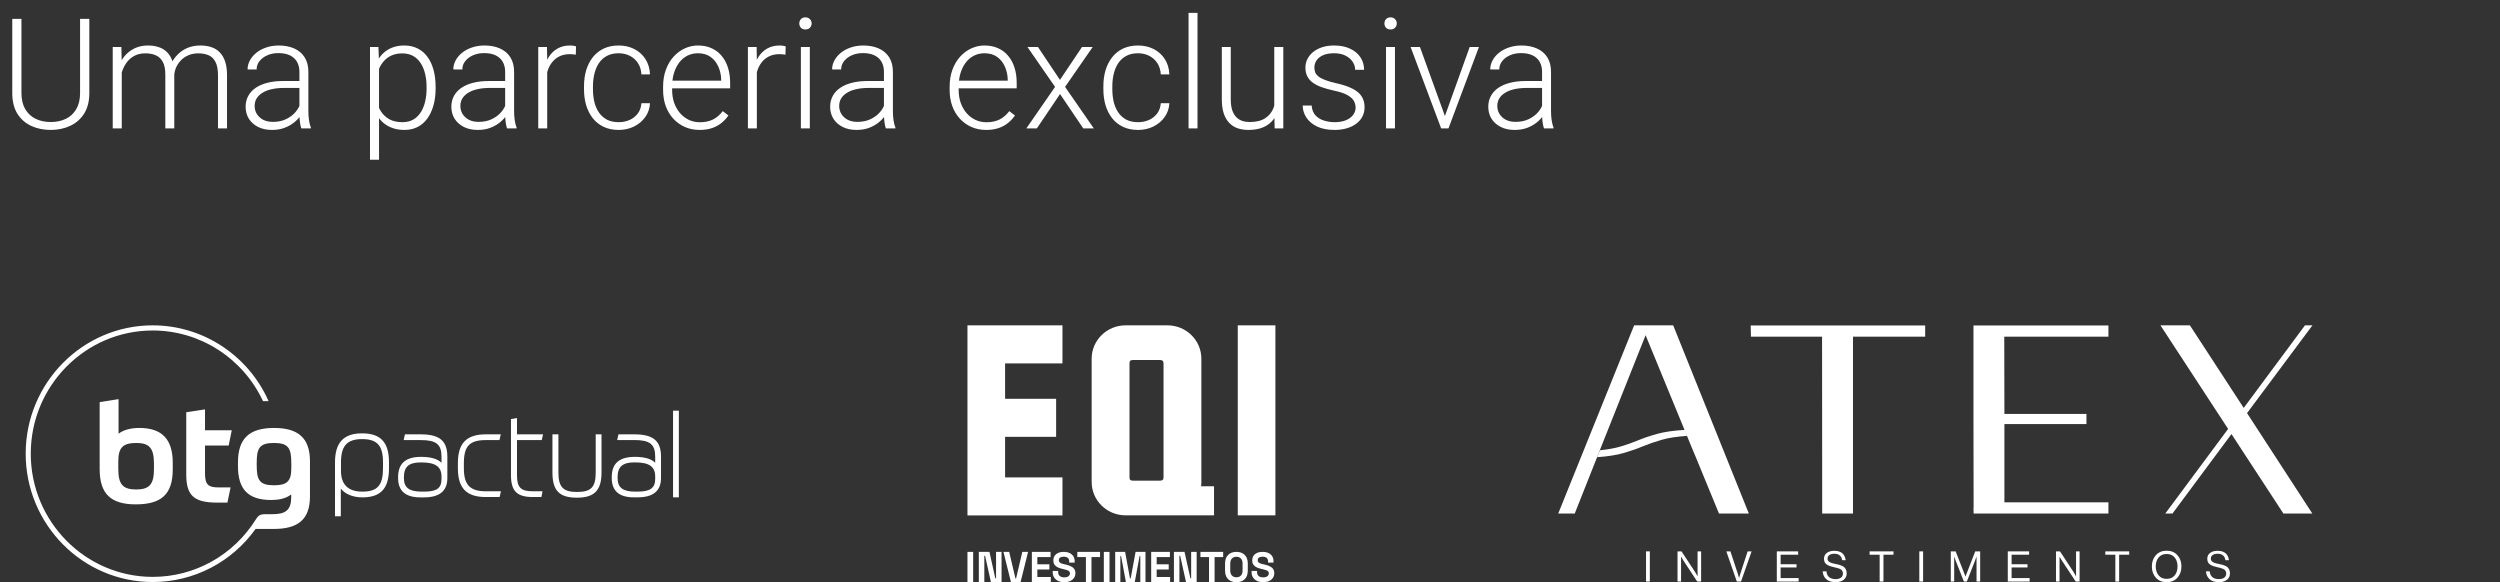 <svg xmlns="http://www.w3.org/2000/svg" width="292" height="68" viewBox="0 0 292 68" fill="none"><rect x="0" y="0" width="292" height="68" fill="#333333" stroke="none"/><path d="M9.352 2.203H10.433V10.869C10.433 11.83 10.23 12.63 9.826 13.269C9.422 13.907 8.877 14.385 8.191 14.701C7.512 15.018 6.759 15.176 5.933 15.176C5.083 15.176 4.318 15.018 3.639 14.701C2.959 14.385 2.42 13.907 2.021 13.269C1.629 12.63 1.433 11.83 1.433 10.869V2.203H2.505V10.869C2.505 11.613 2.651 12.237 2.944 12.741C3.237 13.245 3.642 13.623 4.157 13.875C4.673 14.127 5.265 14.253 5.933 14.253C6.595 14.253 7.184 14.127 7.699 13.875C8.215 13.623 8.619 13.245 8.912 12.741C9.205 12.237 9.352 11.613 9.352 10.869V2.203ZM14.221 7.459V15H13.166V5.49H14.177L14.221 7.459ZM14.027 9.656L13.518 9.393C13.553 8.83 13.658 8.303 13.834 7.811C14.016 7.318 14.268 6.885 14.59 6.51C14.912 6.135 15.299 5.842 15.75 5.631C16.201 5.42 16.714 5.314 17.288 5.314C17.751 5.314 18.17 5.379 18.545 5.508C18.926 5.631 19.248 5.827 19.512 6.097C19.781 6.36 19.989 6.706 20.136 7.134C20.282 7.562 20.355 8.074 20.355 8.672V15H19.31V8.707C19.31 8.074 19.21 7.579 19.011 7.222C18.817 6.864 18.545 6.609 18.193 6.457C17.848 6.305 17.446 6.229 16.989 6.229C16.45 6.229 15.993 6.34 15.618 6.562C15.249 6.779 14.947 7.063 14.713 7.415C14.484 7.761 14.315 8.133 14.203 8.531C14.092 8.924 14.033 9.299 14.027 9.656ZM20.347 8.83L19.644 8.848C19.673 8.385 19.778 7.942 19.96 7.521C20.148 7.099 20.402 6.724 20.725 6.396C21.047 6.062 21.431 5.798 21.876 5.604C22.327 5.411 22.834 5.314 23.396 5.314C23.889 5.314 24.328 5.382 24.715 5.517C25.102 5.646 25.427 5.854 25.69 6.141C25.96 6.422 26.165 6.782 26.306 7.222C26.446 7.661 26.517 8.188 26.517 8.804V15H25.462V8.795C25.462 8.121 25.362 7.6 25.163 7.23C24.97 6.855 24.7 6.595 24.355 6.448C24.009 6.302 23.605 6.229 23.142 6.229C22.685 6.234 22.283 6.319 21.938 6.483C21.592 6.642 21.302 6.853 21.067 7.116C20.839 7.374 20.663 7.652 20.54 7.951C20.423 8.25 20.358 8.543 20.347 8.83ZM34.972 13.295V8.391C34.972 7.939 34.878 7.55 34.69 7.222C34.503 6.894 34.227 6.642 33.864 6.466C33.501 6.29 33.053 6.202 32.52 6.202C32.027 6.202 31.588 6.29 31.201 6.466C30.82 6.636 30.519 6.867 30.296 7.16C30.079 7.447 29.971 7.767 29.971 8.118L28.916 8.109C28.916 7.752 29.004 7.406 29.18 7.072C29.355 6.738 29.605 6.439 29.927 6.176C30.249 5.912 30.633 5.704 31.078 5.552C31.529 5.394 32.024 5.314 32.563 5.314C33.243 5.314 33.841 5.429 34.356 5.657C34.878 5.886 35.285 6.229 35.578 6.686C35.871 7.143 36.018 7.717 36.018 8.408V13.005C36.018 13.333 36.041 13.673 36.088 14.024C36.141 14.376 36.214 14.666 36.308 14.895V15H35.191C35.121 14.789 35.065 14.525 35.024 14.209C34.989 13.887 34.972 13.582 34.972 13.295ZM35.218 9.463L35.235 10.271H33.17C32.631 10.271 32.148 10.321 31.72 10.421C31.298 10.515 30.94 10.655 30.648 10.843C30.355 11.024 30.129 11.244 29.971 11.502C29.818 11.76 29.742 12.053 29.742 12.381C29.742 12.721 29.827 13.031 29.997 13.312C30.173 13.594 30.419 13.819 30.735 13.989C31.058 14.153 31.439 14.235 31.878 14.235C32.464 14.235 32.98 14.127 33.425 13.91C33.876 13.693 34.248 13.409 34.541 13.058C34.834 12.706 35.03 12.322 35.13 11.906L35.587 12.513C35.511 12.806 35.37 13.107 35.165 13.418C34.966 13.723 34.705 14.01 34.383 14.279C34.06 14.543 33.68 14.76 33.24 14.93C32.807 15.094 32.315 15.176 31.764 15.176C31.143 15.176 30.601 15.059 30.138 14.824C29.681 14.59 29.323 14.271 29.065 13.866C28.814 13.456 28.688 12.993 28.688 12.477C28.688 12.009 28.787 11.59 28.986 11.221C29.186 10.846 29.473 10.529 29.848 10.271C30.229 10.008 30.686 9.809 31.219 9.674C31.758 9.533 32.361 9.463 33.029 9.463H35.218ZM44.27 7.318V18.656H43.216V5.49H44.2L44.27 7.318ZM50.88 10.157V10.342C50.88 11.051 50.798 11.701 50.634 12.293C50.47 12.885 50.232 13.398 49.922 13.831C49.617 14.259 49.239 14.59 48.788 14.824C48.337 15.059 47.824 15.176 47.25 15.176C46.682 15.176 46.175 15.088 45.73 14.912C45.284 14.736 44.9 14.487 44.578 14.165C44.262 13.837 44.007 13.456 43.813 13.023C43.626 12.583 43.494 12.102 43.418 11.581V9.146C43.506 8.572 43.649 8.051 43.849 7.582C44.048 7.113 44.303 6.709 44.613 6.369C44.93 6.029 45.305 5.769 45.738 5.587C46.172 5.405 46.667 5.314 47.224 5.314C47.804 5.314 48.319 5.429 48.77 5.657C49.227 5.88 49.611 6.205 49.922 6.633C50.238 7.055 50.476 7.564 50.634 8.162C50.798 8.754 50.88 9.419 50.88 10.157ZM49.825 10.342V10.157C49.825 9.601 49.767 9.085 49.649 8.61C49.538 8.136 49.365 7.723 49.131 7.371C48.902 7.014 48.609 6.735 48.252 6.536C47.9 6.337 47.481 6.237 46.995 6.237C46.491 6.237 46.06 6.322 45.703 6.492C45.352 6.656 45.059 6.876 44.824 7.151C44.59 7.421 44.405 7.717 44.27 8.039C44.136 8.361 44.036 8.678 43.972 8.988V11.792C44.083 12.237 44.262 12.65 44.508 13.031C44.754 13.406 45.082 13.708 45.492 13.937C45.908 14.159 46.415 14.271 47.013 14.271C47.493 14.271 47.909 14.171 48.261 13.972C48.612 13.773 48.902 13.494 49.131 13.137C49.365 12.779 49.538 12.363 49.649 11.889C49.767 11.414 49.825 10.898 49.825 10.342ZM59.001 13.295V8.391C59.001 7.939 58.907 7.55 58.72 7.222C58.532 6.894 58.257 6.642 57.894 6.466C57.53 6.29 57.082 6.202 56.549 6.202C56.057 6.202 55.617 6.29 55.23 6.466C54.85 6.636 54.548 6.867 54.325 7.16C54.108 7.447 54 7.767 54 8.118L52.945 8.109C52.945 7.752 53.033 7.406 53.209 7.072C53.385 6.738 53.634 6.439 53.956 6.176C54.278 5.912 54.662 5.704 55.107 5.552C55.559 5.394 56.054 5.314 56.593 5.314C57.273 5.314 57.87 5.429 58.386 5.657C58.907 5.886 59.315 6.229 59.607 6.686C59.9 7.143 60.047 7.717 60.047 8.408V13.005C60.047 13.333 60.07 13.673 60.117 14.024C60.17 14.376 60.243 14.666 60.337 14.895V15H59.221C59.15 14.789 59.095 14.525 59.054 14.209C59.019 13.887 59.001 13.582 59.001 13.295ZM59.247 9.463L59.265 10.271H57.199C56.66 10.271 56.177 10.321 55.749 10.421C55.327 10.515 54.97 10.655 54.677 10.843C54.384 11.024 54.158 11.244 54 11.502C53.848 11.76 53.772 12.053 53.772 12.381C53.772 12.721 53.856 13.031 54.026 13.312C54.202 13.594 54.448 13.819 54.765 13.989C55.087 14.153 55.468 14.235 55.907 14.235C56.493 14.235 57.009 14.127 57.454 13.91C57.905 13.693 58.277 13.409 58.57 13.058C58.863 12.706 59.06 12.322 59.159 11.906L59.616 12.513C59.54 12.806 59.399 13.107 59.194 13.418C58.995 13.723 58.734 14.01 58.412 14.279C58.09 14.543 57.709 14.76 57.27 14.93C56.836 15.094 56.344 15.176 55.793 15.176C55.172 15.176 54.63 15.059 54.167 14.824C53.71 14.59 53.352 14.271 53.095 13.866C52.843 13.456 52.717 12.993 52.717 12.477C52.717 12.009 52.816 11.59 53.016 11.221C53.215 10.846 53.502 10.529 53.877 10.271C54.258 10.008 54.715 9.809 55.248 9.674C55.787 9.533 56.391 9.463 57.059 9.463H59.247ZM63.914 7.063V15H62.868V5.49H63.888L63.914 7.063ZM67.28 5.42L67.254 6.387C67.137 6.369 67.022 6.354 66.911 6.343C66.8 6.331 66.68 6.325 66.551 6.325C66.094 6.325 65.692 6.41 65.347 6.58C65.007 6.744 64.72 6.976 64.485 7.274C64.251 7.567 64.072 7.913 63.949 8.312C63.826 8.704 63.756 9.126 63.738 9.577L63.352 9.727C63.352 9.105 63.416 8.528 63.545 7.995C63.674 7.462 63.87 6.996 64.134 6.598C64.403 6.193 64.74 5.88 65.144 5.657C65.555 5.429 66.035 5.314 66.586 5.314C66.721 5.314 66.853 5.326 66.981 5.35C67.116 5.367 67.216 5.391 67.28 5.42ZM72.264 14.271C72.709 14.271 73.125 14.188 73.512 14.024C73.904 13.854 74.227 13.605 74.478 13.277C74.736 12.943 74.883 12.536 74.918 12.056H75.92C75.891 12.659 75.706 13.198 75.366 13.673C75.032 14.142 74.593 14.511 74.048 14.78C73.509 15.044 72.914 15.176 72.264 15.176C71.602 15.176 71.016 15.056 70.506 14.815C70.002 14.575 69.58 14.241 69.24 13.813C68.9 13.38 68.643 12.876 68.467 12.302C68.297 11.722 68.212 11.098 68.212 10.43V10.06C68.212 9.393 68.297 8.771 68.467 8.197C68.643 7.617 68.9 7.113 69.24 6.686C69.58 6.252 70.002 5.915 70.506 5.675C71.01 5.435 71.593 5.314 72.255 5.314C72.935 5.314 73.544 5.452 74.083 5.728C74.628 6.003 75.061 6.393 75.384 6.896C75.712 7.4 75.891 7.998 75.92 8.689H74.918C74.889 8.18 74.754 7.74 74.514 7.371C74.273 7.002 73.957 6.718 73.564 6.519C73.172 6.319 72.735 6.22 72.255 6.22C71.716 6.22 71.256 6.325 70.875 6.536C70.494 6.741 70.184 7.025 69.943 7.389C69.709 7.746 69.536 8.156 69.425 8.619C69.314 9.076 69.258 9.557 69.258 10.06V10.43C69.258 10.94 69.311 11.426 69.416 11.889C69.527 12.346 69.7 12.753 69.935 13.11C70.175 13.468 70.485 13.752 70.866 13.963C71.253 14.168 71.719 14.271 72.264 14.271ZM81.712 15.176C81.091 15.176 80.519 15.062 79.998 14.833C79.482 14.604 79.031 14.282 78.644 13.866C78.264 13.45 77.968 12.958 77.757 12.39C77.552 11.815 77.449 11.188 77.449 10.509V10.131C77.449 9.398 77.558 8.736 77.774 8.145C77.991 7.553 78.29 7.046 78.671 6.624C79.052 6.202 79.485 5.88 79.972 5.657C80.464 5.429 80.98 5.314 81.519 5.314C82.122 5.314 82.658 5.423 83.127 5.64C83.596 5.851 83.988 6.152 84.305 6.545C84.627 6.932 84.87 7.392 85.034 7.925C85.198 8.452 85.28 9.035 85.28 9.674V10.315H78.082V9.419H84.234V9.296C84.223 8.763 84.114 8.265 83.909 7.802C83.71 7.333 83.411 6.952 83.013 6.659C82.614 6.366 82.116 6.22 81.519 6.22C81.073 6.22 80.663 6.313 80.288 6.501C79.919 6.688 79.6 6.958 79.33 7.31C79.066 7.655 78.861 8.068 78.715 8.549C78.574 9.023 78.504 9.551 78.504 10.131V10.509C78.504 11.036 78.58 11.528 78.732 11.985C78.891 12.437 79.113 12.835 79.4 13.181C79.693 13.526 80.039 13.796 80.438 13.989C80.836 14.183 81.275 14.279 81.756 14.279C82.318 14.279 82.816 14.177 83.25 13.972C83.684 13.761 84.073 13.43 84.419 12.979L85.078 13.488C84.873 13.793 84.615 14.074 84.305 14.332C84 14.59 83.634 14.795 83.206 14.947C82.778 15.1 82.28 15.176 81.712 15.176ZM88.4 7.063V15H87.355V5.49H88.374L88.4 7.063ZM91.767 5.42L91.74 6.387C91.623 6.369 91.509 6.354 91.397 6.343C91.286 6.331 91.166 6.325 91.037 6.325C90.58 6.325 90.179 6.41 89.833 6.58C89.493 6.744 89.206 6.976 88.972 7.274C88.737 7.567 88.559 7.913 88.436 8.312C88.312 8.704 88.242 9.126 88.225 9.577L87.838 9.727C87.838 9.105 87.902 8.528 88.031 7.995C88.16 7.462 88.356 6.996 88.62 6.598C88.89 6.193 89.227 5.88 89.631 5.657C90.041 5.429 90.522 5.314 91.072 5.314C91.207 5.314 91.339 5.326 91.468 5.35C91.603 5.367 91.702 5.391 91.767 5.42ZM94.588 5.49V15H93.542V5.49H94.588ZM93.357 2.739C93.357 2.54 93.419 2.373 93.542 2.238C93.671 2.098 93.847 2.027 94.069 2.027C94.292 2.027 94.468 2.098 94.597 2.238C94.731 2.373 94.799 2.54 94.799 2.739C94.799 2.933 94.731 3.1 94.597 3.24C94.468 3.375 94.292 3.442 94.069 3.442C93.847 3.442 93.671 3.375 93.542 3.24C93.419 3.1 93.357 2.933 93.357 2.739ZM103.245 13.295V8.391C103.245 7.939 103.151 7.55 102.964 7.222C102.776 6.894 102.501 6.642 102.138 6.466C101.774 6.29 101.326 6.202 100.793 6.202C100.301 6.202 99.861 6.29 99.475 6.466C99.094 6.636 98.792 6.867 98.569 7.16C98.353 7.447 98.244 7.767 98.244 8.118L97.189 8.109C97.189 7.752 97.277 7.406 97.453 7.072C97.629 6.738 97.878 6.439 98.2 6.176C98.522 5.912 98.906 5.704 99.352 5.552C99.803 5.394 100.298 5.314 100.837 5.314C101.517 5.314 102.114 5.429 102.63 5.657C103.151 5.886 103.559 6.229 103.852 6.686C104.145 7.143 104.291 7.717 104.291 8.408V13.005C104.291 13.333 104.314 13.673 104.361 14.024C104.414 14.376 104.487 14.666 104.581 14.895V15H103.465C103.395 14.789 103.339 14.525 103.298 14.209C103.263 13.887 103.245 13.582 103.245 13.295ZM103.491 9.463L103.509 10.271H101.443C100.904 10.271 100.421 10.321 99.993 10.421C99.571 10.515 99.214 10.655 98.921 10.843C98.628 11.024 98.402 11.244 98.244 11.502C98.092 11.76 98.016 12.053 98.016 12.381C98.016 12.721 98.101 13.031 98.27 13.312C98.446 13.594 98.692 13.819 99.009 13.989C99.331 14.153 99.712 14.235 100.151 14.235C100.737 14.235 101.253 14.127 101.698 13.91C102.149 13.693 102.521 13.409 102.814 13.058C103.107 12.706 103.304 12.322 103.403 11.906L103.86 12.513C103.784 12.806 103.644 13.107 103.438 13.418C103.239 13.723 102.979 14.01 102.656 14.279C102.334 14.543 101.953 14.76 101.514 14.93C101.08 15.094 100.588 15.176 100.037 15.176C99.416 15.176 98.874 15.059 98.411 14.824C97.954 14.59 97.597 14.271 97.339 13.866C97.087 13.456 96.961 12.993 96.961 12.477C96.961 12.009 97.061 11.59 97.26 11.221C97.459 10.846 97.746 10.529 98.121 10.271C98.502 10.008 98.959 9.809 99.492 9.674C100.031 9.533 100.635 9.463 101.303 9.463H103.491ZM115.181 15.176C114.56 15.176 113.988 15.062 113.467 14.833C112.951 14.604 112.5 14.282 112.113 13.866C111.732 13.45 111.437 12.958 111.226 12.39C111.021 11.815 110.918 11.188 110.918 10.509V10.131C110.918 9.398 111.026 8.736 111.243 8.145C111.46 7.553 111.759 7.046 112.14 6.624C112.521 6.202 112.954 5.88 113.44 5.657C113.933 5.429 114.448 5.314 114.987 5.314C115.591 5.314 116.127 5.423 116.596 5.64C117.064 5.851 117.457 6.152 117.773 6.545C118.096 6.932 118.339 7.392 118.503 7.925C118.667 8.452 118.749 9.035 118.749 9.674V10.315H111.551V9.419H117.703V9.296C117.691 8.763 117.583 8.265 117.378 7.802C117.179 7.333 116.88 6.952 116.481 6.659C116.083 6.366 115.585 6.22 114.987 6.22C114.542 6.22 114.132 6.313 113.757 6.501C113.388 6.688 113.068 6.958 112.799 7.31C112.535 7.655 112.33 8.068 112.184 8.549C112.043 9.023 111.973 9.551 111.973 10.131V10.509C111.973 11.036 112.049 11.528 112.201 11.985C112.359 12.437 112.582 12.835 112.869 13.181C113.162 13.526 113.508 13.796 113.906 13.989C114.305 14.183 114.744 14.279 115.225 14.279C115.787 14.279 116.285 14.177 116.719 13.972C117.152 13.761 117.542 13.43 117.888 12.979L118.547 13.488C118.342 13.793 118.084 14.074 117.773 14.332C117.469 14.59 117.103 14.795 116.675 14.947C116.247 15.1 115.749 15.176 115.181 15.176ZM121.236 5.49L123.803 9.331L126.378 5.49H127.626L124.4 10.148L127.758 15H126.527L123.812 10.983L121.104 15H119.874L123.231 10.148L120.006 5.49H121.236ZM132.926 14.271C133.371 14.271 133.787 14.188 134.174 14.024C134.566 13.854 134.889 13.605 135.141 13.277C135.398 12.943 135.545 12.536 135.58 12.056H136.582C136.553 12.659 136.368 13.198 136.028 13.673C135.694 14.142 135.255 14.511 134.71 14.78C134.171 15.044 133.576 15.176 132.926 15.176C132.264 15.176 131.678 15.056 131.168 14.815C130.664 14.575 130.242 14.241 129.902 13.813C129.562 13.38 129.305 12.876 129.129 12.302C128.959 11.722 128.874 11.098 128.874 10.43V10.06C128.874 9.393 128.959 8.771 129.129 8.197C129.305 7.617 129.562 7.113 129.902 6.686C130.242 6.252 130.664 5.915 131.168 5.675C131.672 5.435 132.255 5.314 132.917 5.314C133.597 5.314 134.206 5.452 134.745 5.728C135.29 6.003 135.724 6.393 136.046 6.896C136.374 7.4 136.553 7.998 136.582 8.689H135.58C135.551 8.18 135.416 7.74 135.176 7.371C134.936 7.002 134.619 6.718 134.227 6.519C133.834 6.319 133.397 6.22 132.917 6.22C132.378 6.22 131.918 6.325 131.537 6.536C131.156 6.741 130.846 7.025 130.605 7.389C130.371 7.746 130.198 8.156 130.087 8.619C129.976 9.076 129.92 9.557 129.92 10.06V10.43C129.92 10.94 129.973 11.426 130.078 11.889C130.189 12.346 130.362 12.753 130.597 13.11C130.837 13.468 131.147 13.752 131.528 13.963C131.915 14.168 132.381 14.271 132.926 14.271ZM139.869 1.5V15H138.823V1.5H139.869ZM148.834 12.803V5.49H149.889V15H148.878L148.834 12.803ZM149.027 11.045L149.572 11.027C149.572 11.625 149.502 12.176 149.361 12.68C149.221 13.184 149.001 13.623 148.702 13.998C148.403 14.373 148.017 14.663 147.542 14.868C147.067 15.073 146.496 15.176 145.828 15.176C145.365 15.176 144.94 15.111 144.554 14.982C144.173 14.848 143.845 14.637 143.569 14.35C143.294 14.062 143.08 13.69 142.928 13.233C142.781 12.776 142.708 12.223 142.708 11.572V5.49H143.754V11.59C143.754 12.1 143.81 12.524 143.921 12.864C144.038 13.204 144.196 13.477 144.396 13.682C144.601 13.887 144.835 14.033 145.099 14.121C145.362 14.209 145.646 14.253 145.951 14.253C146.725 14.253 147.334 14.104 147.779 13.805C148.23 13.506 148.55 13.113 148.737 12.627C148.931 12.135 149.027 11.607 149.027 11.045ZM158.335 12.574C158.335 12.316 158.271 12.062 158.142 11.81C158.013 11.558 157.764 11.326 157.395 11.115C157.031 10.904 156.495 10.726 155.786 10.579C155.259 10.462 154.787 10.33 154.371 10.184C153.961 10.037 153.615 9.861 153.334 9.656C153.053 9.451 152.839 9.205 152.692 8.918C152.546 8.631 152.473 8.291 152.473 7.898C152.473 7.547 152.549 7.216 152.701 6.905C152.859 6.589 153.082 6.313 153.369 6.079C153.662 5.839 154.014 5.651 154.424 5.517C154.84 5.382 155.306 5.314 155.821 5.314C156.554 5.314 157.181 5.44 157.702 5.692C158.229 5.938 158.631 6.275 158.906 6.703C159.188 7.131 159.328 7.614 159.328 8.153H158.282C158.282 7.825 158.186 7.515 157.992 7.222C157.805 6.929 157.526 6.688 157.157 6.501C156.794 6.313 156.349 6.22 155.821 6.22C155.276 6.22 154.834 6.302 154.494 6.466C154.154 6.63 153.905 6.838 153.747 7.09C153.595 7.342 153.519 7.603 153.519 7.872C153.519 8.083 153.551 8.276 153.615 8.452C153.686 8.622 153.809 8.78 153.984 8.927C154.166 9.073 154.424 9.211 154.758 9.34C155.092 9.469 155.525 9.595 156.059 9.718C156.826 9.888 157.453 10.096 157.939 10.342C158.432 10.582 158.795 10.881 159.029 11.238C159.264 11.59 159.381 12.018 159.381 12.521C159.381 12.914 159.299 13.274 159.135 13.602C158.971 13.925 158.733 14.203 158.423 14.438C158.118 14.672 157.749 14.854 157.315 14.982C156.888 15.111 156.407 15.176 155.874 15.176C155.071 15.176 154.392 15.044 153.835 14.78C153.284 14.511 152.865 14.159 152.578 13.726C152.297 13.286 152.156 12.82 152.156 12.328H153.202C153.237 12.82 153.393 13.21 153.668 13.497C153.943 13.778 154.28 13.977 154.679 14.095C155.083 14.212 155.481 14.271 155.874 14.271C156.413 14.271 156.864 14.191 157.228 14.033C157.591 13.875 157.866 13.667 158.054 13.409C158.241 13.151 158.335 12.873 158.335 12.574ZM162.932 5.49V15H161.886V5.49H162.932ZM161.701 2.739C161.701 2.54 161.763 2.373 161.886 2.238C162.015 2.098 162.19 2.027 162.413 2.027C162.636 2.027 162.812 2.098 162.94 2.238C163.075 2.373 163.143 2.54 163.143 2.739C163.143 2.933 163.075 3.1 162.94 3.24C162.812 3.375 162.636 3.442 162.413 3.442C162.19 3.442 162.015 3.375 161.886 3.24C161.763 3.1 161.701 2.933 161.701 2.739ZM168.609 13.989L171.659 5.49H172.74L169.181 15H168.416L168.609 13.989ZM165.85 5.49L168.935 14.016L169.102 15H168.328L164.76 5.49H165.85ZM180.114 13.295V8.391C180.114 7.939 180.021 7.55 179.833 7.222C179.646 6.894 179.37 6.642 179.007 6.466C178.644 6.29 178.195 6.202 177.662 6.202C177.17 6.202 176.73 6.29 176.344 6.466C175.963 6.636 175.661 6.867 175.438 7.16C175.222 7.447 175.113 7.767 175.113 8.118L174.059 8.109C174.059 7.752 174.146 7.406 174.322 7.072C174.498 6.738 174.747 6.439 175.069 6.176C175.392 5.912 175.775 5.704 176.221 5.552C176.672 5.394 177.167 5.314 177.706 5.314C178.386 5.314 178.983 5.429 179.499 5.657C180.021 5.886 180.428 6.229 180.721 6.686C181.014 7.143 181.16 7.717 181.16 8.408V13.005C181.16 13.333 181.184 13.673 181.23 14.024C181.283 14.376 181.356 14.666 181.45 14.895V15H180.334C180.264 14.789 180.208 14.525 180.167 14.209C180.132 13.887 180.114 13.582 180.114 13.295ZM180.36 9.463L180.378 10.271H178.312C177.773 10.271 177.29 10.321 176.862 10.421C176.44 10.515 176.083 10.655 175.79 10.843C175.497 11.024 175.271 11.244 175.113 11.502C174.961 11.76 174.885 12.053 174.885 12.381C174.885 12.721 174.97 13.031 175.14 13.312C175.315 13.594 175.562 13.819 175.878 13.989C176.2 14.153 176.581 14.235 177.021 14.235C177.606 14.235 178.122 14.127 178.567 13.91C179.019 13.693 179.391 13.409 179.684 13.058C179.977 12.706 180.173 12.322 180.272 11.906L180.729 12.513C180.653 12.806 180.513 13.107 180.308 13.418C180.108 13.723 179.848 14.01 179.525 14.279C179.203 14.543 178.822 14.76 178.383 14.93C177.949 15.094 177.457 15.176 176.906 15.176C176.285 15.176 175.743 15.059 175.28 14.824C174.823 14.59 174.466 14.271 174.208 13.866C173.956 13.456 173.83 12.993 173.83 12.477C173.83 12.009 173.93 11.59 174.129 11.221C174.328 10.846 174.615 10.529 174.99 10.271C175.371 10.008 175.828 9.809 176.361 9.674C176.9 9.533 177.504 9.463 178.172 9.463H180.36Z" fill="white"></path><path d="M192.257 67.926V64.4H192.701V67.926H192.257Z" fill="white"></path><path d="M195.935 67.926V64.4H196.403L198.01 66.851L198.267 67.305H198.277V64.4H198.691V67.926H198.237L196.62 65.47L196.358 65.031H196.348V67.925H195.935V67.926Z" fill="white"></path><path d="M202.862 67.926L201.634 64.4H202.113L202.981 67.024L203.119 67.497H203.129C203.185 67.287 203.231 67.13 203.267 67.024L204.125 64.4H204.588L203.35 67.926H202.862Z" fill="white"></path><path d="M207.532 64.4H210.023V64.79H207.976V65.904H209.835V66.279H207.976V67.518H210.081V67.927H207.532V64.4Z" fill="white"></path><path d="M214.396 67.995C213.923 67.995 213.559 67.879 213.303 67.645C213.048 67.411 212.912 67.107 212.891 66.732H213.325C213.384 67.337 213.748 67.64 214.415 67.64C214.668 67.64 214.871 67.584 215.024 67.47C215.177 67.356 215.254 67.193 215.254 66.98C215.254 66.884 215.236 66.801 215.199 66.728C215.163 66.656 215.12 66.597 215.069 66.551C215.018 66.505 214.941 66.462 214.839 66.423C214.737 66.384 214.643 66.353 214.556 66.33C214.469 66.307 214.349 66.279 214.198 66.246C214.017 66.206 213.868 66.167 213.749 66.124C213.63 66.084 213.513 66.026 213.394 65.955C213.275 65.882 213.187 65.79 213.13 65.676C213.072 65.563 213.043 65.426 213.043 65.265C213.043 64.976 213.153 64.748 213.371 64.582C213.589 64.416 213.879 64.334 214.242 64.334C215.034 64.334 215.48 64.7 215.578 65.433H215.16C215.126 65.182 215.033 64.995 214.879 64.868C214.724 64.742 214.515 64.678 214.252 64.678C214.008 64.678 213.815 64.728 213.672 64.826C213.529 64.924 213.458 65.065 213.458 65.245C213.458 65.324 213.473 65.394 213.505 65.454C213.536 65.516 213.578 65.567 213.629 65.608C213.68 65.648 213.748 65.685 213.831 65.719C213.915 65.752 213.998 65.778 214.08 65.8C214.161 65.822 214.262 65.844 214.381 65.867C214.546 65.9 214.68 65.93 214.785 65.957C214.89 65.985 215.008 66.028 215.135 66.084C215.263 66.14 215.362 66.204 215.434 66.276C215.504 66.349 215.565 66.444 215.617 66.56C215.668 66.676 215.693 66.812 215.693 66.967C215.693 67.289 215.574 67.541 215.336 67.724C215.097 67.906 214.784 67.997 214.396 67.997V67.995Z" fill="white"></path><path d="M218.37 64.79V64.4H221.161V64.79H219.987V67.926H219.543V64.79H218.37Z" fill="white"></path><path d="M224.175 67.926V64.4H224.619V67.926H224.175Z" fill="white"></path><path d="M227.852 67.926V64.4H228.419L229.563 67.329H229.573L230.707 64.4H231.284V67.926H230.86V65.027H230.849C230.787 65.211 230.735 65.359 230.691 65.471L229.725 67.927H229.384L228.418 65.471L228.259 65.027H228.249V67.926H227.85H227.852Z" fill="white"></path><path d="M234.509 64.4H237V64.79H234.954V65.904H236.812V66.279H234.954V67.518H237.059V67.927H234.509V64.4Z" fill="white"></path><path d="M240.14 67.926V64.4H240.609L242.216 66.851L242.472 67.305H242.483V64.4H242.896V67.926H242.443L240.826 65.47L240.564 65.031H240.554V67.925H240.14V67.926Z" fill="white"></path><path d="M245.9 64.79V64.4H248.69V64.79H247.517V67.926H247.073V64.79H245.9Z" fill="white"></path><path d="M254.319 67.482C254.005 67.827 253.586 68 253.064 68C252.542 68 252.123 67.828 251.809 67.482C251.495 67.137 251.338 66.697 251.338 66.161C251.338 65.625 251.495 65.184 251.809 64.84C252.123 64.495 252.542 64.321 253.064 64.321C253.586 64.321 254.005 64.494 254.319 64.84C254.633 65.184 254.79 65.625 254.79 66.161C254.79 66.697 254.633 67.137 254.319 67.482ZM252.127 67.206C252.35 67.476 252.663 67.611 253.064 67.611C253.465 67.611 253.777 67.476 254.001 67.206C254.224 66.937 254.336 66.588 254.336 66.161C254.336 65.733 254.224 65.385 254.001 65.113C253.777 64.842 253.465 64.706 253.064 64.706C252.663 64.706 252.35 64.841 252.127 65.113C251.903 65.383 251.791 65.733 251.791 66.161C251.791 66.588 251.903 66.937 252.127 67.206Z" fill="white"></path><path d="M259.163 67.995C258.69 67.995 258.326 67.879 258.071 67.645C257.815 67.411 257.679 67.107 257.658 66.732H258.092C258.151 67.337 258.515 67.64 259.182 67.64C259.435 67.64 259.638 67.584 259.791 67.47C259.944 67.356 260.021 67.193 260.021 66.98C260.021 66.884 260.003 66.801 259.966 66.728C259.93 66.656 259.887 66.597 259.836 66.551C259.785 66.505 259.708 66.462 259.606 66.423C259.504 66.384 259.41 66.353 259.323 66.33C259.236 66.307 259.116 66.279 258.965 66.246C258.784 66.206 258.635 66.167 258.516 66.124C258.397 66.084 258.28 66.026 258.161 65.955C258.042 65.882 257.954 65.79 257.897 65.676C257.839 65.563 257.81 65.426 257.81 65.265C257.81 64.976 257.92 64.748 258.138 64.582C258.356 64.416 258.646 64.334 259.009 64.334C259.802 64.334 260.247 64.7 260.345 65.433H259.927C259.893 65.182 259.8 64.995 259.646 64.868C259.491 64.742 259.282 64.678 259.019 64.678C258.775 64.678 258.582 64.728 258.439 64.826C258.296 64.924 258.225 65.065 258.225 65.245C258.225 65.324 258.24 65.394 258.272 65.454C258.303 65.516 258.345 65.567 258.396 65.608C258.447 65.648 258.515 65.685 258.598 65.719C258.682 65.752 258.765 65.778 258.847 65.8C258.928 65.822 259.029 65.844 259.148 65.867C259.313 65.9 259.447 65.93 259.553 65.957C259.657 65.985 259.775 66.028 259.902 66.084C260.03 66.14 260.13 66.204 260.201 66.276C260.271 66.349 260.333 66.444 260.384 66.56C260.435 66.676 260.46 66.812 260.46 66.967C260.46 67.289 260.341 67.541 260.103 67.724C259.864 67.906 259.551 67.997 259.163 67.997V67.995Z" fill="white"></path><path d="M204.512 39.324H212.818L212.833 59.982H216.429V39.324H224.86V38.015H204.481L204.512 39.324Z" fill="white"></path><path d="M230.501 48.89L230.518 59.297H230.501L230.518 59.904V59.982H246.264V58.673H234.114V49.528H243.697V48.345H234.114L234.098 39.324H246.264V38.015H230.501V48.89Z" fill="white"></path><path d="M186.87 52.592C187.803 52.499 188.612 52.351 189.297 52.149C189.981 51.947 190.624 51.721 191.225 51.472C191.92 51.183 192.696 50.917 193.551 50.678C194.406 50.44 195.488 50.284 196.795 50.211L197.073 50.911C195.903 50.984 194.917 51.134 194.119 51.361C193.321 51.59 192.58 51.844 191.894 52.124C191.21 52.415 190.453 52.679 189.623 52.918C188.796 53.156 187.767 53.316 186.537 53.399L186.87 52.591V52.592Z" fill="white"></path><path d="M195.429 38H190.867L182 59.982H183.93L187.524 50.912L187.804 50.213L192.206 39.151L197.73 52.592L198.072 53.401L200.778 59.982H204.265L195.429 38Z" fill="white"></path><path d="M270.093 38H269.222L262.066 47.645L255.782 38H252.341L260.243 50.096L252.903 59.982H253.743L260.636 50.698L266.701 59.982H270.078L262.455 48.252L270.093 38Z" fill="white"></path><path d="M117.395 51.021H123.356V46.579H117.395V42.445H124.096V38H113V60.202H124.096V55.761H117.395V55.766V51.021Z" fill="white"></path><path d="M148.967 38H144.571V60.192H148.967V38Z" fill="white"></path><path d="M140.285 56.797C140.308 56.626 140.32 56.452 140.32 56.276V41.916C140.329 39.76 138.564 38.009 136.376 38H131.483C129.294 37.991 127.515 39.729 127.506 41.885V56.276C127.497 58.428 129.261 60.183 131.45 60.192H141.799V56.797H140.28H140.285ZM132.313 56.141C132.035 56.141 131.926 56.033 131.926 55.758V42.433C131.926 42.159 132.035 42.05 132.313 42.05H135.487C135.764 42.05 135.901 42.157 135.901 42.433V55.758C135.901 56.032 135.764 56.141 135.487 56.141H132.313Z" fill="white"></path><path d="M113 68V64.46H113.664V68H113Z" fill="white"></path><path d="M114.327 68V64.46H115.566L116.251 67.546H116.34V64.46H116.982V68H115.743L115.058 64.914H114.969V68H114.327Z" fill="white"></path><path d="M118.082 68L117.203 64.46H117.874L118.606 67.571H118.676L119.408 64.46H120.08L119.2 68H118.082Z" fill="white"></path><path d="M120.521 68V64.46H122.705V65.066H121.161V65.91H122.568V66.517H121.161V67.392H122.733V67.999H120.521V68Z" fill="white"></path><path d="M124.307 68C124.041 68 123.806 67.954 123.604 67.859C123.401 67.764 123.242 67.63 123.127 67.454C123.012 67.279 122.955 67.069 122.955 66.822V66.685H123.593V66.822C123.593 67.025 123.657 67.179 123.785 67.283C123.912 67.384 124.086 67.434 124.305 67.434C124.524 67.434 124.694 67.391 124.801 67.302C124.913 67.215 124.969 67.103 124.969 66.966C124.969 66.871 124.941 66.795 124.885 66.738C124.832 66.68 124.754 66.632 124.649 66.596C124.548 66.557 124.423 66.522 124.276 66.489L124.162 66.464C123.926 66.413 123.722 66.347 123.553 66.27C123.385 66.189 123.256 66.083 123.164 65.954C123.076 65.825 123.032 65.656 123.032 65.449C123.032 65.242 123.082 65.065 123.18 64.919C123.281 64.769 123.422 64.656 123.603 64.578C123.786 64.497 124.001 64.457 124.246 64.457C124.492 64.457 124.709 64.499 124.901 64.583C125.093 64.664 125.244 64.787 125.353 64.953C125.465 65.115 125.521 65.32 125.521 65.565V65.712H124.882V65.565C124.882 65.436 124.855 65.332 124.803 65.254C124.753 65.174 124.681 65.115 124.587 65.079C124.492 65.04 124.378 65.021 124.248 65.021C124.05 65.021 123.906 65.059 123.809 65.133C123.718 65.205 123.671 65.304 123.671 65.43C123.671 65.514 123.693 65.586 123.735 65.645C123.781 65.704 123.848 65.752 123.937 65.791C124.026 65.83 124.139 65.864 124.276 65.893L124.389 65.918C124.635 65.97 124.848 66.036 125.028 66.117C125.211 66.198 125.354 66.305 125.455 66.438C125.556 66.571 125.608 66.741 125.608 66.949C125.608 67.157 125.553 67.339 125.446 67.498C125.342 67.653 125.191 67.776 124.994 67.868C124.801 67.955 124.571 68 124.305 68H124.307Z" fill="white"></path><path d="M126.834 68V65.066H125.832V64.46H128.486V65.066H127.484V68H126.834Z" fill="white"></path><path d="M128.928 68V64.46H129.591V68H128.928Z" fill="white"></path><path d="M130.255 68V64.46H131.412L131.982 67.546H132.067L132.638 64.46H133.794V68H133.189V64.95H133.104L132.538 68H131.509L130.943 64.95H130.858V68H130.253H130.255Z" fill="white"></path><path d="M134.459 68V64.46H136.643V65.066H135.099V65.91H136.506V66.517H135.099V67.392H136.671V67.999H134.459V68Z" fill="white"></path><path d="M137.114 68V64.46H138.352L139.038 67.546H139.127V64.46H139.768V68H138.529L137.844 64.914H137.755V68H137.114Z" fill="white"></path><path d="M141.213 68V65.066H140.211V64.46H142.866V65.066H141.863V68H141.213Z" fill="white"></path><path d="M144.414 68C144.009 68 143.687 67.883 143.446 67.65C143.207 67.414 143.086 67.076 143.086 66.638V65.82C143.086 65.382 143.207 65.048 143.446 64.813C143.684 64.577 144.009 64.458 144.414 64.458C144.819 64.458 145.142 64.577 145.382 64.813C145.621 65.046 145.741 65.382 145.741 65.82V66.638C145.741 67.076 145.621 67.412 145.382 67.65C145.142 67.883 144.819 68 144.414 68ZM144.414 67.426C144.641 67.426 144.818 67.356 144.943 67.216C145.07 67.076 145.132 66.89 145.132 66.657V65.8C145.132 65.567 145.07 65.38 144.943 65.24C144.818 65.1 144.641 65.031 144.414 65.031C144.187 65.031 144.012 65.1 143.884 65.24C143.758 65.38 143.694 65.567 143.694 65.8V66.657C143.694 66.89 143.756 67.076 143.884 67.216C144.012 67.356 144.19 67.426 144.414 67.426Z" fill="white"></path><path d="M147.535 68C147.269 68 147.034 67.954 146.832 67.859C146.629 67.764 146.47 67.63 146.356 67.454C146.24 67.279 146.185 67.069 146.185 66.822V66.685H146.823V66.822C146.823 67.025 146.886 67.179 147.014 67.283C147.141 67.384 147.316 67.434 147.535 67.434C147.754 67.434 147.924 67.391 148.03 67.302C148.143 67.215 148.199 67.103 148.199 66.966C148.199 66.871 148.171 66.795 148.115 66.738C148.062 66.68 147.984 66.632 147.878 66.596C147.777 66.557 147.653 66.522 147.506 66.489L147.392 66.464C147.155 66.413 146.952 66.347 146.782 66.27C146.616 66.189 146.486 66.083 146.394 65.954C146.305 65.825 146.262 65.656 146.262 65.449C146.262 65.242 146.311 65.065 146.41 64.919C146.51 64.769 146.652 64.656 146.832 64.578C147.015 64.497 147.23 64.457 147.475 64.457C147.721 64.457 147.939 64.499 148.13 64.583C148.323 64.664 148.473 64.787 148.582 64.953C148.694 65.115 148.748 65.32 148.748 65.565V65.712H148.11V65.565C148.11 65.436 148.083 65.332 148.03 65.254C147.982 65.174 147.91 65.115 147.815 65.079C147.72 65.04 147.606 65.021 147.475 65.021C147.278 65.021 147.133 65.059 147.037 65.133C146.946 65.205 146.899 65.304 146.899 65.43C146.899 65.514 146.92 65.586 146.962 65.645C147.009 65.704 147.076 65.752 147.165 65.791C147.254 65.83 147.366 65.864 147.503 65.893L147.617 65.918C147.863 65.97 148.076 66.036 148.256 66.117C148.439 66.198 148.582 66.305 148.684 66.438C148.784 66.571 148.836 66.741 148.836 66.949C148.836 67.157 148.781 67.339 148.673 67.498C148.568 67.653 148.418 67.776 148.221 67.868C148.029 67.955 147.798 68 147.534 68H147.535Z" fill="white"></path><g clip-path="url(#clip0_598_17)"><path fill-rule="evenodd" clip-rule="evenodd" d="M77.206 53.346V55.84C77.206 57.332 76.291 58.089 74.483 58.089H74.025C72.317 58.089 71.453 57.332 71.453 55.84V55.724C71.453 54.132 72.332 53.361 74.141 53.361C75.271 53.361 76.075 53.591 76.527 54.052V53.346C76.527 51.888 75.909 51.397 74.081 51.397H72.086L72.237 50.731H74.081C76.301 50.731 77.206 51.487 77.206 53.346ZM76.527 55.664C76.527 54.502 75.829 54.007 74.196 54.007H74.081C72.719 54.007 72.136 54.523 72.136 55.724V55.84C72.136 56.947 72.744 57.422 74.176 57.422H74.463C75.95 57.422 76.527 57.007 76.527 55.935V55.664ZM36.204 53.877V57.988C36.204 60.713 34.767 61.78 31.974 61.78H29.854C27.085 65.646 22.644 67.98 17.836 67.98C9.657 67.98 3 61.254 3 52.99C3 44.726 9.657 38 17.836 38C23.674 38 28.98 41.471 31.371 46.85H30.718C28.372 41.826 23.353 38.601 17.836 38.601C9.983 38.601 3.593 45.057 3.593 52.99C3.593 60.923 9.983 67.379 17.836 67.379C22.76 67.379 27.271 64.84 29.874 60.678H29.879C30.19 60.162 30.427 60.067 30.944 60.057H31.848C33.365 60.057 34.014 59.566 34.014 58.068V57.748C33.396 58.244 32.526 58.399 31.662 58.399C28.949 58.399 27.794 57.112 27.794 54.447V54.017C27.794 51.212 29.12 49.985 32.009 49.985C34.833 49.985 36.204 51.162 36.204 53.877ZM11.641 46.97L13.847 46.619V50.656C14.48 50.16 15.409 49.985 16.264 49.985C18.946 49.985 20.177 51.322 20.177 54.067V54.813C20.177 57.733 18.851 58.91 15.852 58.91C12.963 58.91 11.641 57.698 11.641 54.798V46.97ZM15.932 51.738C14.354 51.738 13.817 52.279 13.817 53.892V54.798C13.817 56.566 14.354 57.172 15.902 57.172C17.444 57.172 17.982 56.566 17.982 54.813V54.142C17.982 52.344 17.444 51.738 15.932 51.738ZM23.945 52.038V55.294C23.945 56.631 24.342 56.932 25.553 56.932H26.93L26.563 58.705H25.397C22.73 58.705 21.755 57.953 21.755 55.434V48.152L23.945 47.816V50.255H27.07L26.709 52.038H23.945ZM34.024 54.097C34.024 52.344 33.692 51.738 32.004 51.738C30.286 51.738 29.984 52.359 29.984 54.082V54.352C29.984 56.09 30.316 56.681 32.004 56.681C33.506 56.681 34.024 56.215 34.024 54.718V54.097ZM78.612 47.967H79.291V58.089H78.612V47.967ZM63.274 51.402H60.385V55.534C60.385 56.937 60.832 57.382 62.234 57.382H63.364L63.239 58.053H62.234C60.375 58.053 59.682 57.357 59.682 55.494V48.948L60.385 48.823V50.731H63.43L63.274 51.402ZM69.579 50.731H70.257V55.184C70.257 57.277 69.423 58.129 67.384 58.129C65.324 58.129 64.525 57.302 64.525 55.184V50.731H65.223V55.184C65.223 56.886 65.771 57.462 67.384 57.462C69.041 57.462 69.579 56.907 69.579 55.184V50.731ZM54.18 54.703C54.18 56.631 54.899 57.382 56.743 57.382H58.511L58.355 58.053H56.743C54.487 58.053 53.482 57.022 53.482 54.703V54.082C53.482 51.768 54.487 50.731 56.743 50.731H58.491L58.335 51.402H56.743C54.853 51.402 54.18 52.103 54.18 54.082V54.703ZM52.251 53.351V55.845C52.251 57.337 51.337 58.093 49.543 58.093H49.086C47.368 58.093 46.498 57.337 46.498 55.845V55.73C46.498 54.137 47.373 53.361 49.181 53.361C50.312 53.361 51.116 53.596 51.568 54.052V53.351C51.568 51.893 50.955 51.402 49.141 51.402H47.147L47.297 50.731H49.141C51.347 50.731 52.251 51.492 52.251 53.351ZM51.568 55.669C51.568 54.508 50.869 54.012 49.237 54.012H49.126C47.76 54.012 47.177 54.523 47.177 55.73V55.845C47.177 56.952 47.795 57.422 49.237 57.422H49.528C51.015 57.422 51.568 57.022 51.568 55.94V55.669ZM42.293 50.616C44.464 50.616 45.433 51.658 45.433 53.987V54.703C45.433 57.047 44.479 58.093 42.328 58.093C41.218 58.093 40.304 57.713 39.806 57.067V60.297H39.128V54.007C39.128 51.693 40.133 50.616 42.293 50.616ZM44.735 53.987C44.735 52.043 44.052 51.287 42.293 51.287C40.54 51.287 39.827 52.074 39.827 54.007V54.993C39.827 56.606 40.671 57.422 42.328 57.422C44.082 57.422 44.735 56.686 44.735 54.703V53.987Z" fill="white"></path></g><defs><clipPath id="clip0_598_17"><rect width="76.316" height="30" fill="white" transform="translate(3 38)"></rect></clipPath></defs></svg>